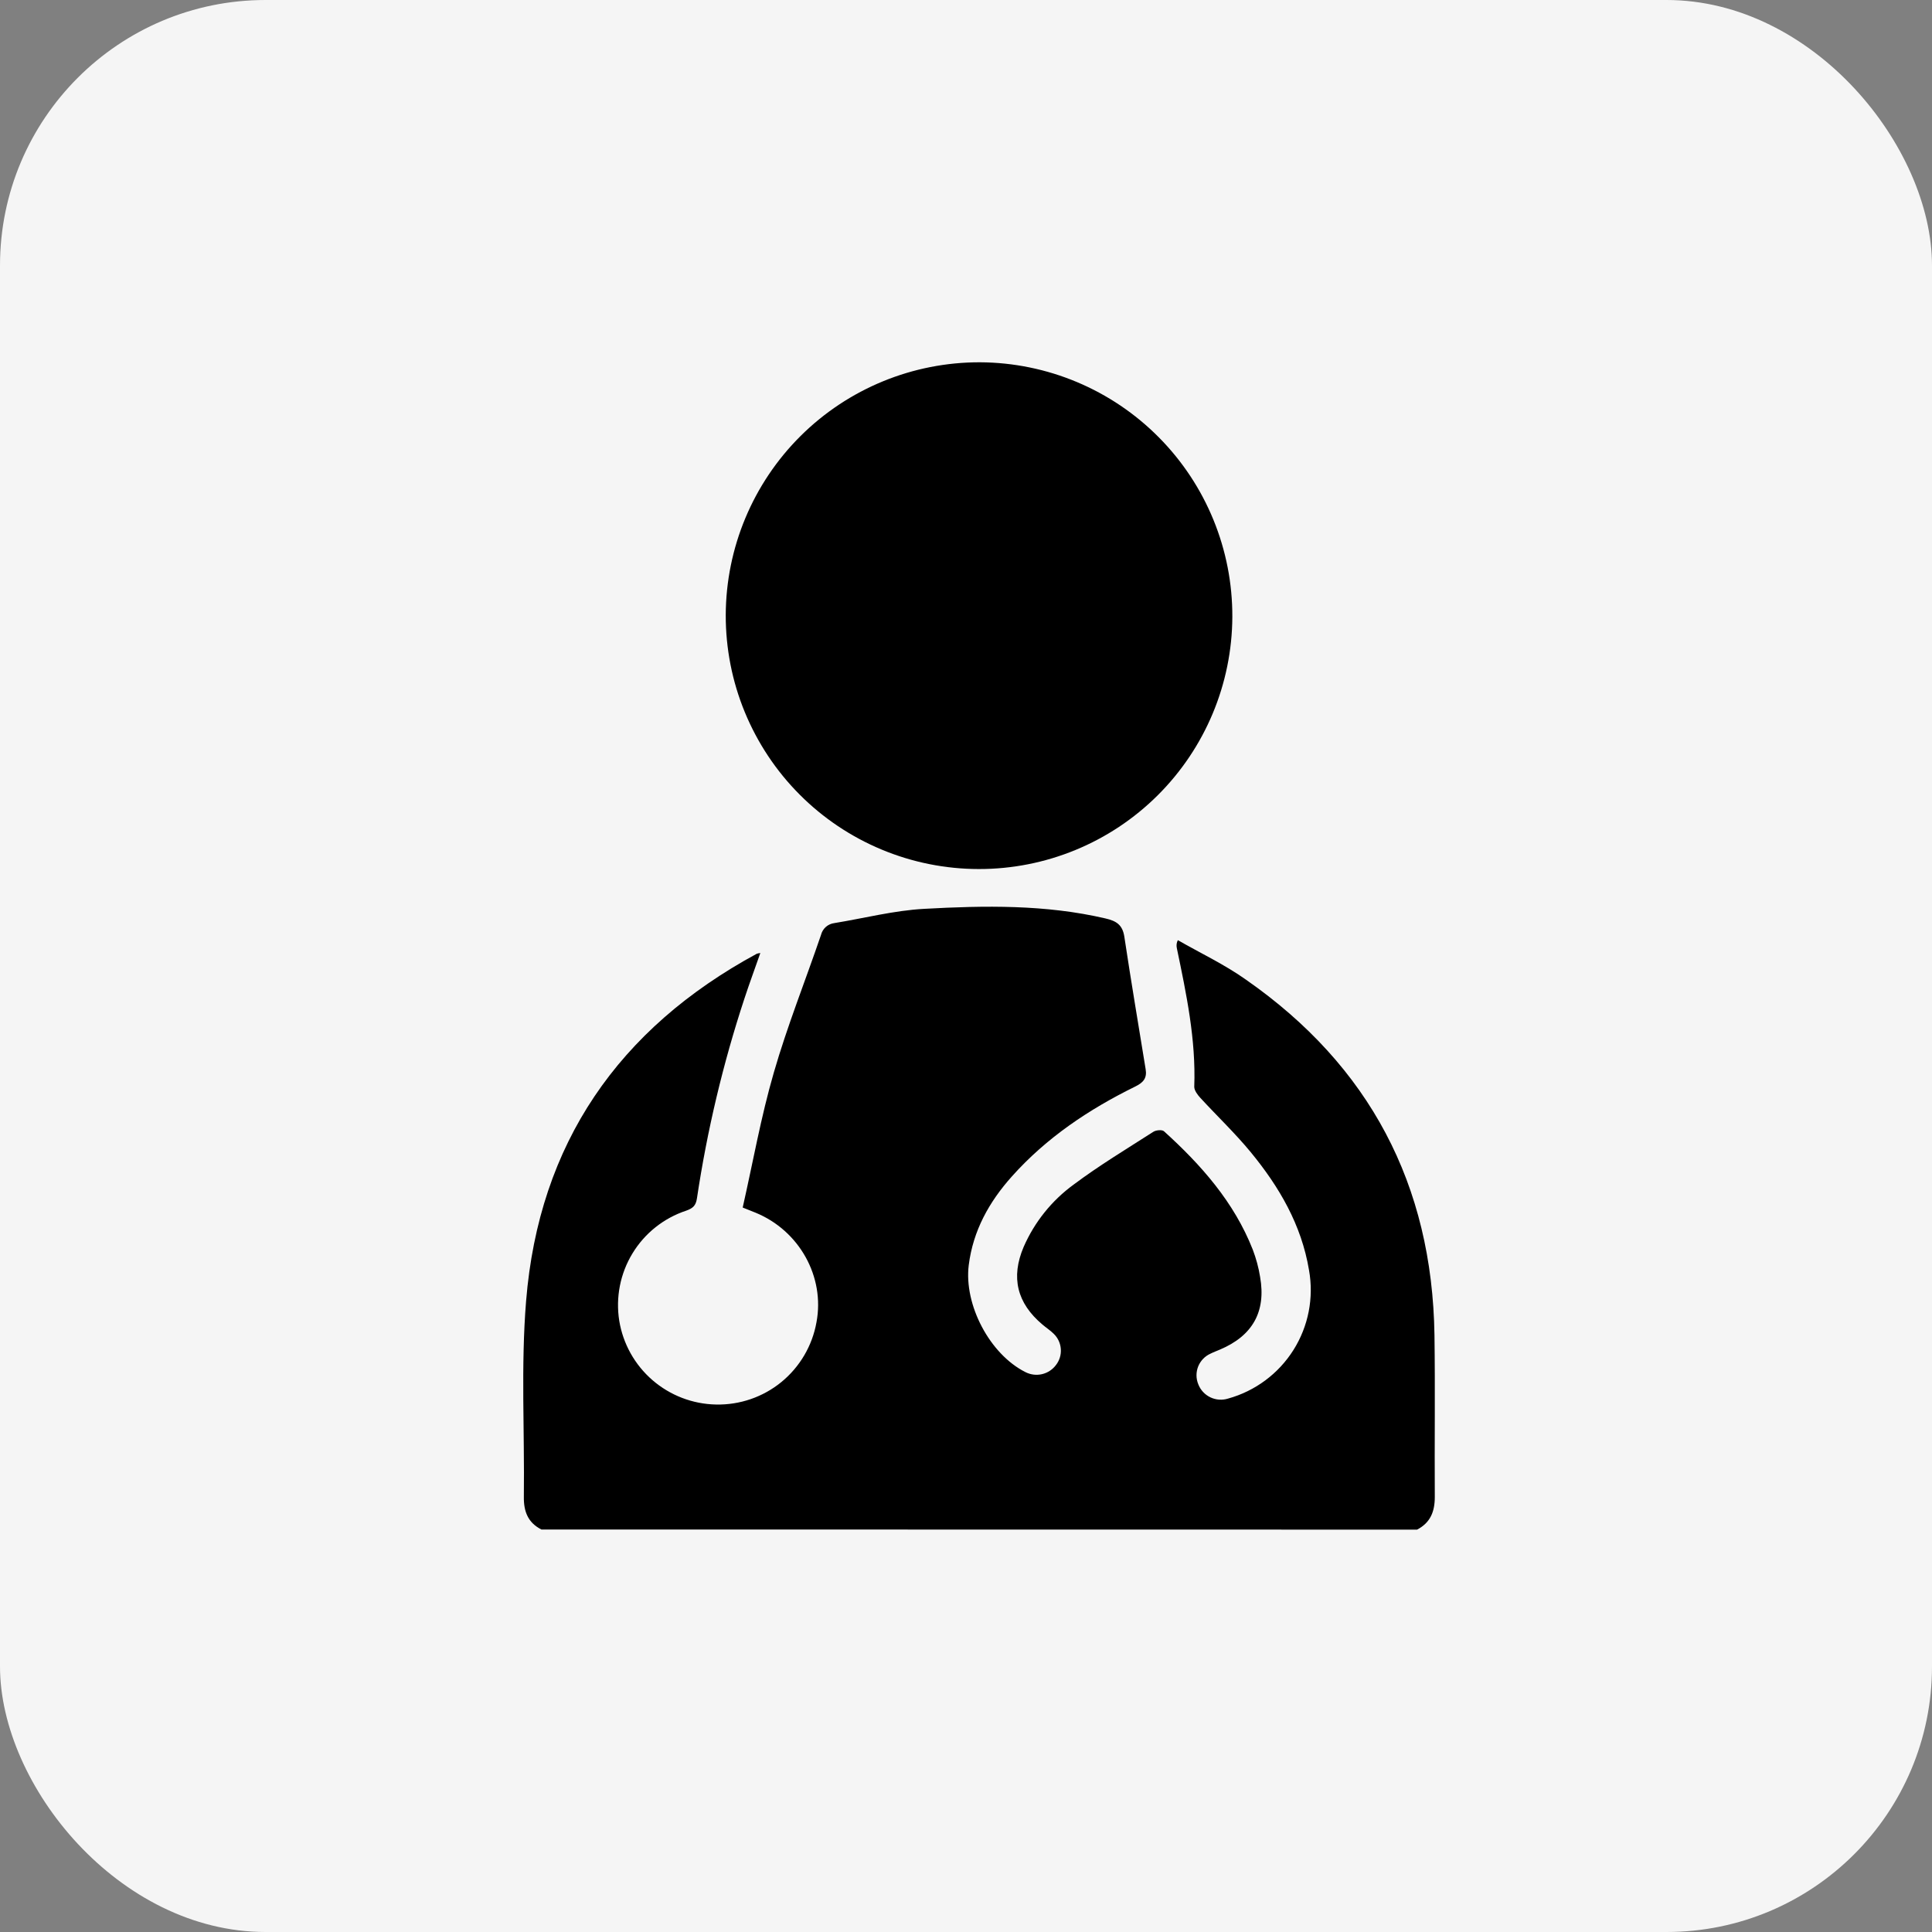<?xml version="1.0" encoding="UTF-8"?>
<svg xmlns="http://www.w3.org/2000/svg" width="48" height="48" viewBox="0 0 48 48" fill="none">
  <rect x="0" y="0" width="48" height="48" fill="#808080" stroke="none"/>
  <rect width="48" height="48" rx="6.597" fill="#F5F5F5"></rect>
  <g clip-path="url(#clip0_304_17834)">
    <path d="M13.451 38C13.117 37.83 13.01 37.554 13.015 37.188C13.035 35.565 12.939 33.935 13.071 32.32C13.389 28.415 15.367 25.557 18.803 23.695C18.832 23.686 18.861 23.681 18.89 23.678C18.756 24.062 18.62 24.429 18.498 24.8C17.963 26.422 17.568 28.086 17.315 29.775C17.287 29.959 17.21 30.02 17.05 30.078C16.492 30.262 16.019 30.638 15.714 31.14C15.409 31.641 15.293 32.234 15.385 32.814C15.479 33.387 15.771 33.909 16.21 34.289C16.65 34.669 17.208 34.884 17.789 34.895C18.38 34.908 18.957 34.71 19.415 34.335C19.872 33.96 20.181 33.435 20.285 32.852C20.498 31.722 19.86 30.575 18.772 30.129C18.687 30.093 18.6 30.06 18.452 30.001C18.706 28.88 18.906 27.746 19.226 26.645C19.56 25.489 20.009 24.367 20.398 23.227C20.417 23.151 20.459 23.081 20.518 23.029C20.577 22.977 20.651 22.944 20.729 22.934C21.472 22.813 22.211 22.621 22.959 22.58C24.465 22.497 25.977 22.471 27.467 22.819C27.736 22.881 27.889 22.977 27.934 23.273C28.099 24.371 28.285 25.467 28.463 26.563C28.5 26.782 28.41 26.894 28.208 26.993C27.056 27.559 26.001 28.264 25.139 29.229C24.575 29.86 24.176 30.573 24.068 31.432C23.946 32.416 24.588 33.642 25.475 34.089C25.602 34.154 25.748 34.173 25.887 34.141C26.026 34.109 26.149 34.029 26.235 33.914C26.323 33.801 26.366 33.66 26.356 33.517C26.346 33.373 26.284 33.239 26.181 33.139C26.096 33.053 25.991 32.988 25.897 32.906C25.267 32.376 25.11 31.737 25.432 30.98C25.702 30.361 26.132 29.825 26.678 29.428C27.309 28.956 27.989 28.546 28.655 28.119C28.721 28.076 28.872 28.063 28.919 28.106C29.843 28.943 30.66 29.866 31.124 31.045C31.208 31.265 31.27 31.493 31.307 31.726C31.459 32.59 31.118 33.189 30.307 33.531C30.231 33.564 30.149 33.593 30.073 33.632C29.934 33.694 29.825 33.809 29.768 33.95C29.712 34.092 29.713 34.251 29.771 34.392C29.826 34.534 29.933 34.65 30.071 34.716C30.209 34.782 30.366 34.793 30.512 34.747C31.184 34.561 31.763 34.131 32.135 33.541C32.507 32.951 32.645 32.243 32.522 31.556C32.335 30.43 31.781 29.485 31.073 28.624C30.684 28.152 30.237 27.727 29.822 27.276C29.752 27.2 29.671 27.091 29.671 27.001C29.715 25.828 29.475 24.693 29.238 23.556C29.223 23.489 29.232 23.419 29.263 23.358C29.83 23.683 30.426 23.963 30.959 24.342C34.025 26.48 35.583 29.434 35.639 33.17C35.658 34.511 35.639 35.851 35.647 37.192C35.647 37.558 35.537 37.831 35.207 38.003L13.451 38Z" fill="black"></path>
    <path d="M24.315 21.591C23.488 21.59 22.669 21.426 21.906 21.108C21.142 20.79 20.448 20.325 19.865 19.739C19.281 19.153 18.819 18.457 18.504 17.692C18.189 16.927 18.029 16.108 18.031 15.28C18.037 13.61 18.705 12.011 19.889 10.833C21.073 9.656 22.677 8.997 24.347 9.001C26.018 9.009 27.617 9.68 28.792 10.867C29.968 12.053 30.624 13.658 30.617 15.329C30.609 16.994 29.941 18.588 28.76 19.762C27.579 20.936 25.981 21.594 24.315 21.591V21.591Z" fill="black"></path>
  </g>
  <defs>
    <clipPath id="clip0_304_17834">
      <rect width="22.643" height="29" fill="white" transform="translate(13 9)"></rect>
    </clipPath>
  </defs>
</svg>
